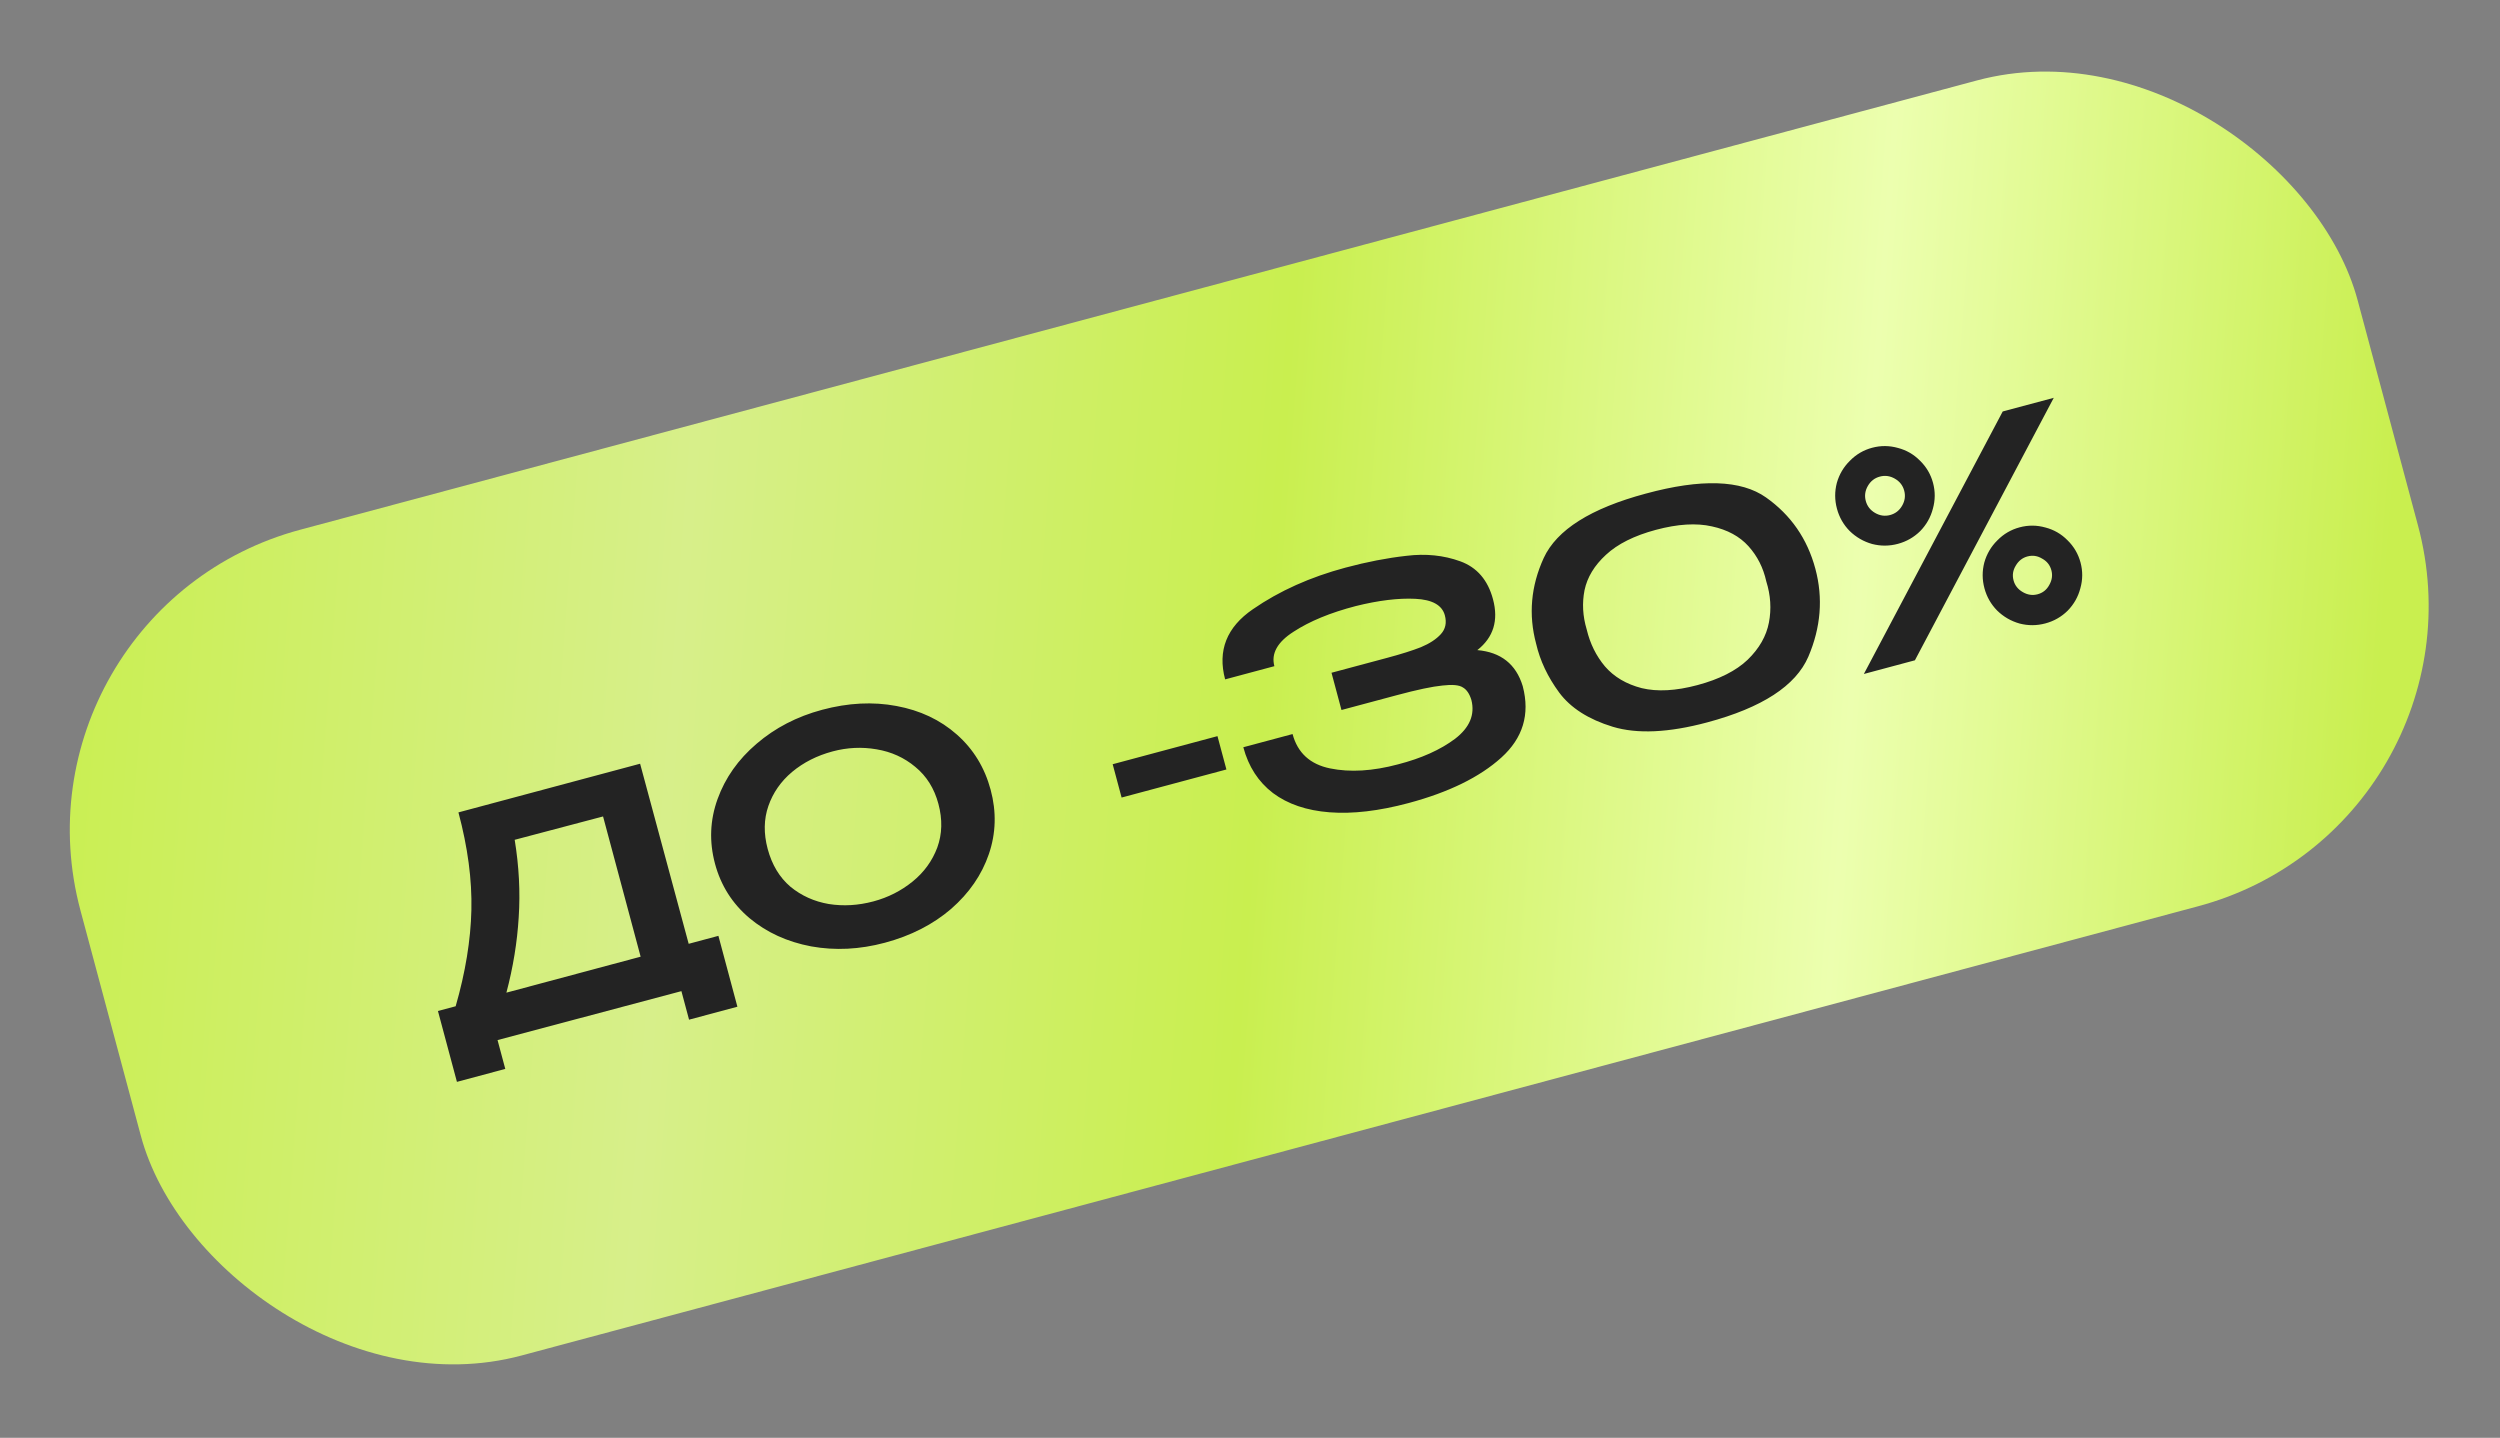 <?xml version="1.0" encoding="UTF-8"?> <svg xmlns="http://www.w3.org/2000/svg" width="193" height="111" viewBox="0 0 193 111" fill="none"><rect x="0" y="0" width="193" height="111" fill="#808080" stroke="none"/><rect y="47.105" width="182" height="66" rx="24" transform="rotate(-15 0 47.105)" fill="url(#paint0_linear_5_739)"></rect><path d="M53.166 72.862L55.461 72.247L56.927 77.718L53.195 78.719L52.605 76.516L38.411 80.294L39.007 82.52L35.275 83.52L33.809 78.049L35.177 77.683C35.932 75.062 36.337 72.585 36.391 70.251C36.444 67.918 36.111 65.406 35.391 62.717L49.416 58.959L53.166 72.862ZM39.734 64.833C40.068 66.881 40.171 68.874 40.044 70.813C39.929 72.732 39.612 74.672 39.094 76.633L49.457 73.856L46.556 63.03L39.734 64.833ZM63.468 54.796C65.478 54.258 67.389 54.16 69.204 54.502C71.034 54.84 72.589 55.574 73.869 56.706C75.149 57.837 76.019 59.26 76.479 60.975C76.935 62.675 76.889 64.328 76.341 65.932C75.794 67.536 74.822 68.948 73.426 70.167C72.026 71.37 70.321 72.241 68.312 72.779C66.365 73.301 64.468 73.395 62.623 73.061C60.774 72.712 59.188 71.986 57.865 70.883C56.538 69.764 55.649 68.362 55.198 66.678C54.742 64.978 54.809 63.312 55.399 61.679C55.989 60.047 56.991 58.627 58.407 57.42C59.834 56.193 61.521 55.318 63.468 54.796ZM67.431 69.587C68.56 69.284 69.566 68.774 70.451 68.057C71.335 67.34 71.97 66.465 72.357 65.434C72.739 64.388 72.768 63.262 72.445 62.056C72.126 60.866 71.532 59.916 70.662 59.205C69.808 58.489 68.809 58.036 67.665 57.846C66.536 57.652 65.407 57.706 64.279 58.008C63.074 58.331 62.031 58.859 61.151 59.592C60.286 60.32 59.676 61.196 59.32 62.219C58.965 63.242 58.947 64.348 59.265 65.538C59.593 66.759 60.175 67.729 61.014 68.449C61.864 69.148 62.854 69.596 63.983 69.79C65.107 69.969 66.257 69.901 67.431 69.587ZM86.588 61.571L85.899 58.998L93.989 56.83L94.679 59.404L86.588 61.571ZM117.562 52.999C118.122 55.151 117.568 56.981 115.902 58.487C114.235 59.994 111.848 61.164 108.742 61.996C106.454 62.609 104.423 62.847 102.647 62.71C100.871 62.573 99.413 62.077 98.273 61.223C97.149 60.365 96.385 59.186 95.984 57.687L99.786 56.669C100.175 58.121 101.141 59.005 102.683 59.321C104.225 59.637 105.978 59.531 107.94 59.005C109.737 58.541 111.201 57.883 112.332 57.034C113.458 56.169 113.878 55.17 113.591 54.038C113.447 53.563 113.229 53.24 112.935 53.071C112.652 52.881 112.125 52.832 111.354 52.923C110.579 52.998 109.412 53.244 107.851 53.663L103.562 54.812L102.792 51.937L107.08 50.788C108.162 50.498 109.033 50.224 109.692 49.964C110.363 49.685 110.877 49.348 111.235 48.954C111.593 48.56 111.696 48.077 111.543 47.505C111.332 46.717 110.571 46.291 109.262 46.228C107.953 46.165 106.422 46.351 104.667 46.788C102.7 47.299 101.097 47.961 99.857 48.773C98.613 49.57 98.121 50.456 98.382 51.429L94.58 52.448C93.984 50.222 94.7 48.415 96.73 47.027C98.771 45.618 101.152 44.55 103.872 43.821C105.525 43.378 107.092 43.074 108.572 42.91C110.063 42.725 111.451 42.867 112.736 43.334C114.021 43.802 114.862 44.777 115.259 46.261C115.698 47.899 115.295 49.208 114.05 50.188C115.866 50.347 117.032 51.269 117.549 52.952L117.562 52.999ZM127.062 38.104C131.323 36.946 134.414 37.045 136.335 38.402C138.256 39.76 139.527 41.597 140.148 43.915C140.752 46.172 140.571 48.432 139.604 50.695C138.633 52.943 136.03 54.635 131.795 55.769C128.828 56.564 126.398 56.677 124.506 56.107C122.63 55.533 121.251 54.652 120.369 53.464C119.483 52.26 118.89 51.003 118.588 49.692C117.988 47.451 118.184 45.245 119.176 43.075C120.183 40.9 122.812 39.243 127.062 38.104ZM131.048 52.888C132.733 52.437 134.024 51.785 134.921 50.931C135.815 50.062 136.362 49.104 136.561 48.057C136.761 47.009 136.693 45.951 136.357 44.882C136.126 43.834 135.668 42.929 134.984 42.169C134.299 41.408 133.359 40.898 132.163 40.638C130.963 40.364 129.521 40.452 127.837 40.903C126.167 41.35 124.882 41.993 123.98 42.831C123.09 43.649 122.538 44.559 122.326 45.56C122.129 46.557 122.185 47.569 122.494 48.596C122.753 49.686 123.223 50.637 123.904 51.448C124.601 52.255 125.545 52.814 126.738 53.124C127.942 53.414 129.379 53.336 131.048 52.888ZM147.831 50.975L143.89 52.031L154.61 31.766L158.551 30.71L147.831 50.975ZM146.515 41.986C145.851 42.164 145.189 42.167 144.53 41.996C143.868 41.809 143.289 41.475 142.796 40.994C142.318 40.51 141.991 39.935 141.812 39.27C141.634 38.606 141.631 37.944 141.802 37.285C141.989 36.622 142.325 36.052 142.81 35.574C143.291 35.081 143.863 34.745 144.528 34.567C145.192 34.389 145.856 34.394 146.519 34.58C147.178 34.752 147.746 35.08 148.224 35.565C148.717 36.045 149.053 36.618 149.231 37.283C149.409 37.947 149.404 38.611 149.218 39.274C149.046 39.933 148.72 40.509 148.24 41.002C147.755 41.48 147.18 41.807 146.515 41.986ZM145.919 39.76C146.321 39.652 146.629 39.412 146.844 39.04C147.059 38.668 147.113 38.281 147.005 37.879C146.898 37.477 146.658 37.169 146.285 36.954C145.913 36.739 145.526 36.685 145.124 36.793C144.722 36.9 144.414 37.14 144.199 37.513C143.984 37.885 143.93 38.272 144.038 38.674C144.146 39.076 144.386 39.384 144.758 39.599C145.13 39.814 145.517 39.868 145.919 39.76ZM157.901 48.128C157.237 48.306 156.575 48.309 155.916 48.138C155.253 47.951 154.675 47.618 154.182 47.137C153.704 46.652 153.376 46.077 153.198 45.413C153.02 44.748 153.017 44.087 153.188 43.428C153.375 42.765 153.711 42.194 154.196 41.717C154.676 41.224 155.249 40.888 155.914 40.71C156.578 40.532 157.242 40.536 157.905 40.723C158.564 40.894 159.132 41.222 159.61 41.707C160.103 42.188 160.438 42.761 160.617 43.425C160.795 44.09 160.79 44.753 160.603 45.416C160.432 46.075 160.106 46.651 159.625 47.144C159.141 47.622 158.566 47.95 157.901 48.128ZM157.299 45.879C157.701 45.772 158.001 45.534 158.201 45.166C158.416 44.793 158.471 44.414 158.368 44.028C158.26 43.626 158.022 43.325 157.654 43.126C157.297 42.907 156.918 42.851 156.516 42.958C156.13 43.062 155.829 43.3 155.614 43.672C155.395 44.029 155.339 44.408 155.447 44.81C155.55 45.197 155.788 45.497 156.161 45.712C156.533 45.927 156.912 45.983 157.299 45.879Z" fill="#232323"></path><defs><linearGradient id="paint0_linear_5_739" x1="-5.52214e-08" y1="54.779" x2="170.787" y2="114.79" gradientUnits="userSpaceOnUse"><stop stop-color="#C9EF4F"></stop><stop offset="0.276" stop-color="#D7EF8A"></stop><stop offset="0.526" stop-color="#C9EF4F"></stop><stop offset="0.776" stop-color="#ECFFAF"></stop><stop offset="1" stop-color="#C9EF4F"></stop></linearGradient></defs></svg> 